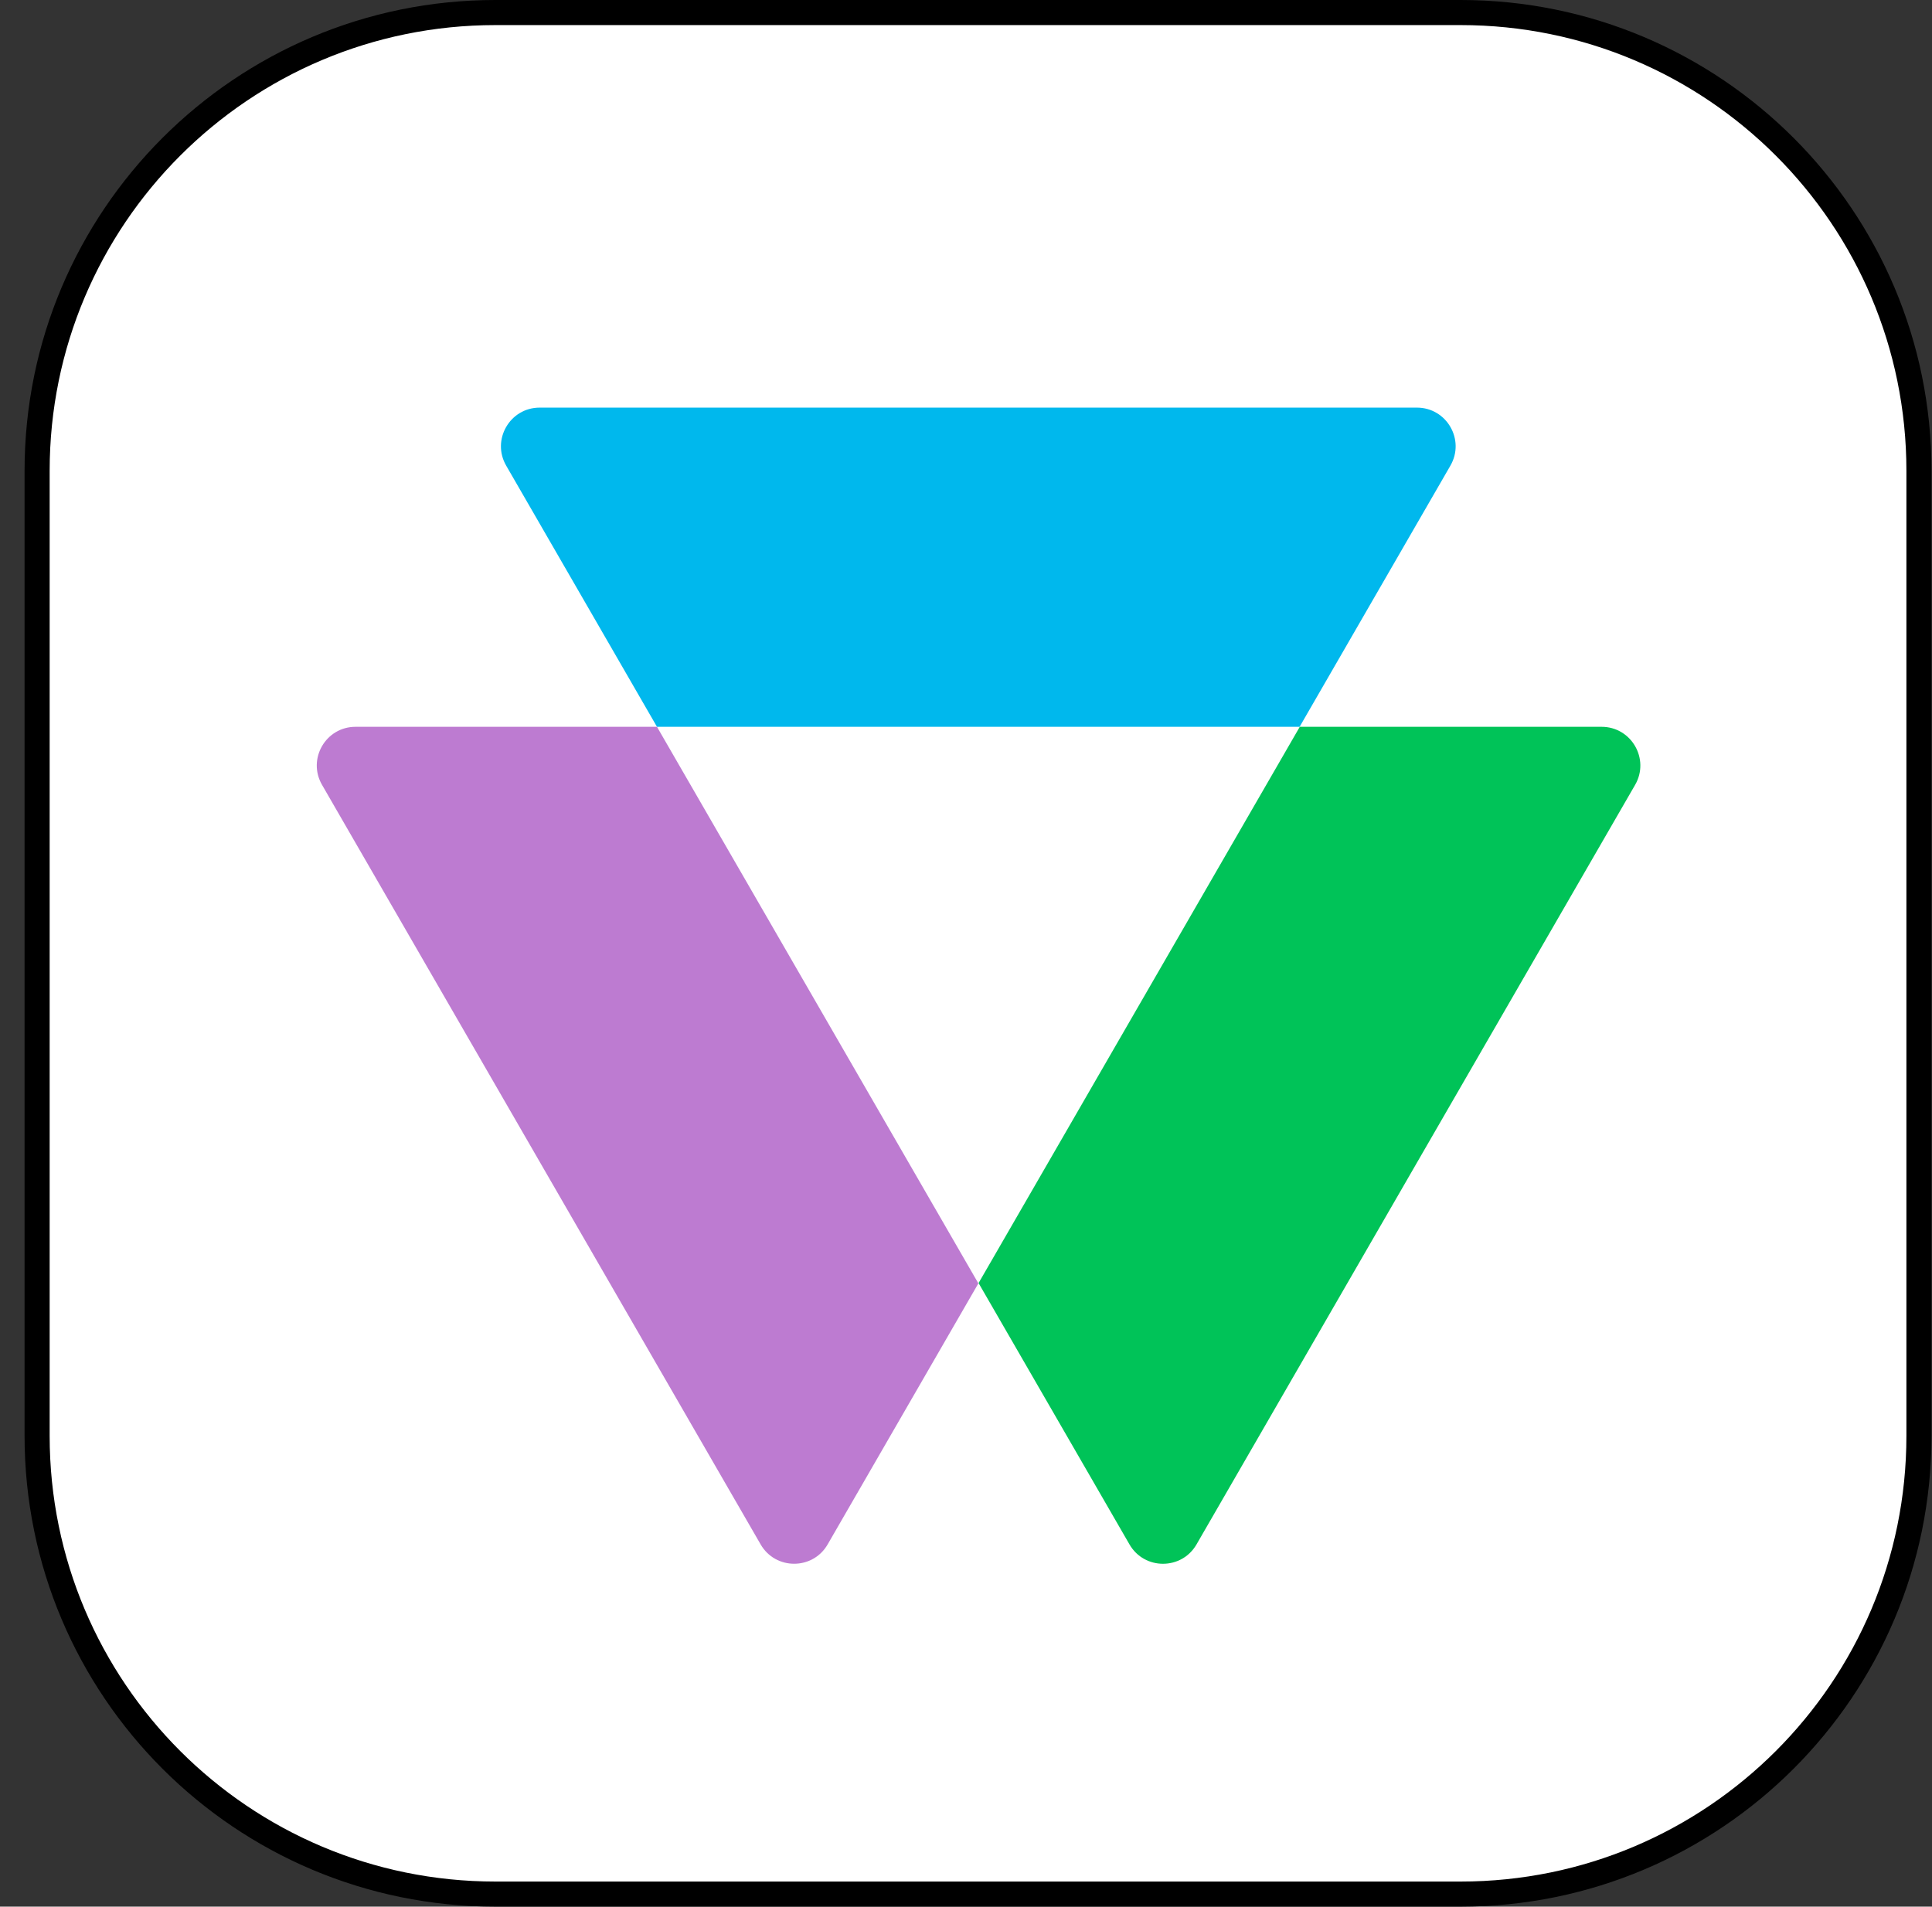 <svg width="77" height="76" viewBox="0 0 77 76" fill="none" xmlns="http://www.w3.org/2000/svg">
<rect x="0" y="0" width="77" height="76" fill="#333333" stroke="none"/>
<path d="M19.745 0.5H58.214C68.302 0.5 76.48 8.678 76.48 18.766V57.234C76.48 67.322 68.302 75.5 58.214 75.5H19.745C9.657 75.5 1.479 67.322 1.479 57.234V18.766C1.479 8.678 9.657 0.5 19.745 0.5Z" fill="white" stroke="black"/>
<path d="M38.99 51.152L28.914 33.699L26.184 28.971H14.169C12.982 28.971 12.241 30.255 12.834 31.284L21.574 46.422L30.315 61.561C30.908 62.589 32.393 62.589 32.986 61.561L39.001 51.143L38.998 51.138L38.99 51.151L38.99 51.152Z" fill="#BD7BD1"/>
<path d="M51.796 28.971H51.803L41.727 46.423L39.001 51.144L45.016 61.562C45.609 62.59 47.093 62.59 47.687 61.562L56.427 46.423L65.168 31.285C65.761 30.256 65.019 28.971 63.832 28.971H51.796Z" fill="#00C358"/>
<path d="M26.2 28.971H51.796L57.806 18.561C58.4 17.532 57.658 16.248 56.471 16.248H21.509C20.322 16.248 19.58 17.532 20.174 18.561L26.184 28.971H26.2Z" fill="#00B8ED"/>
</svg>
